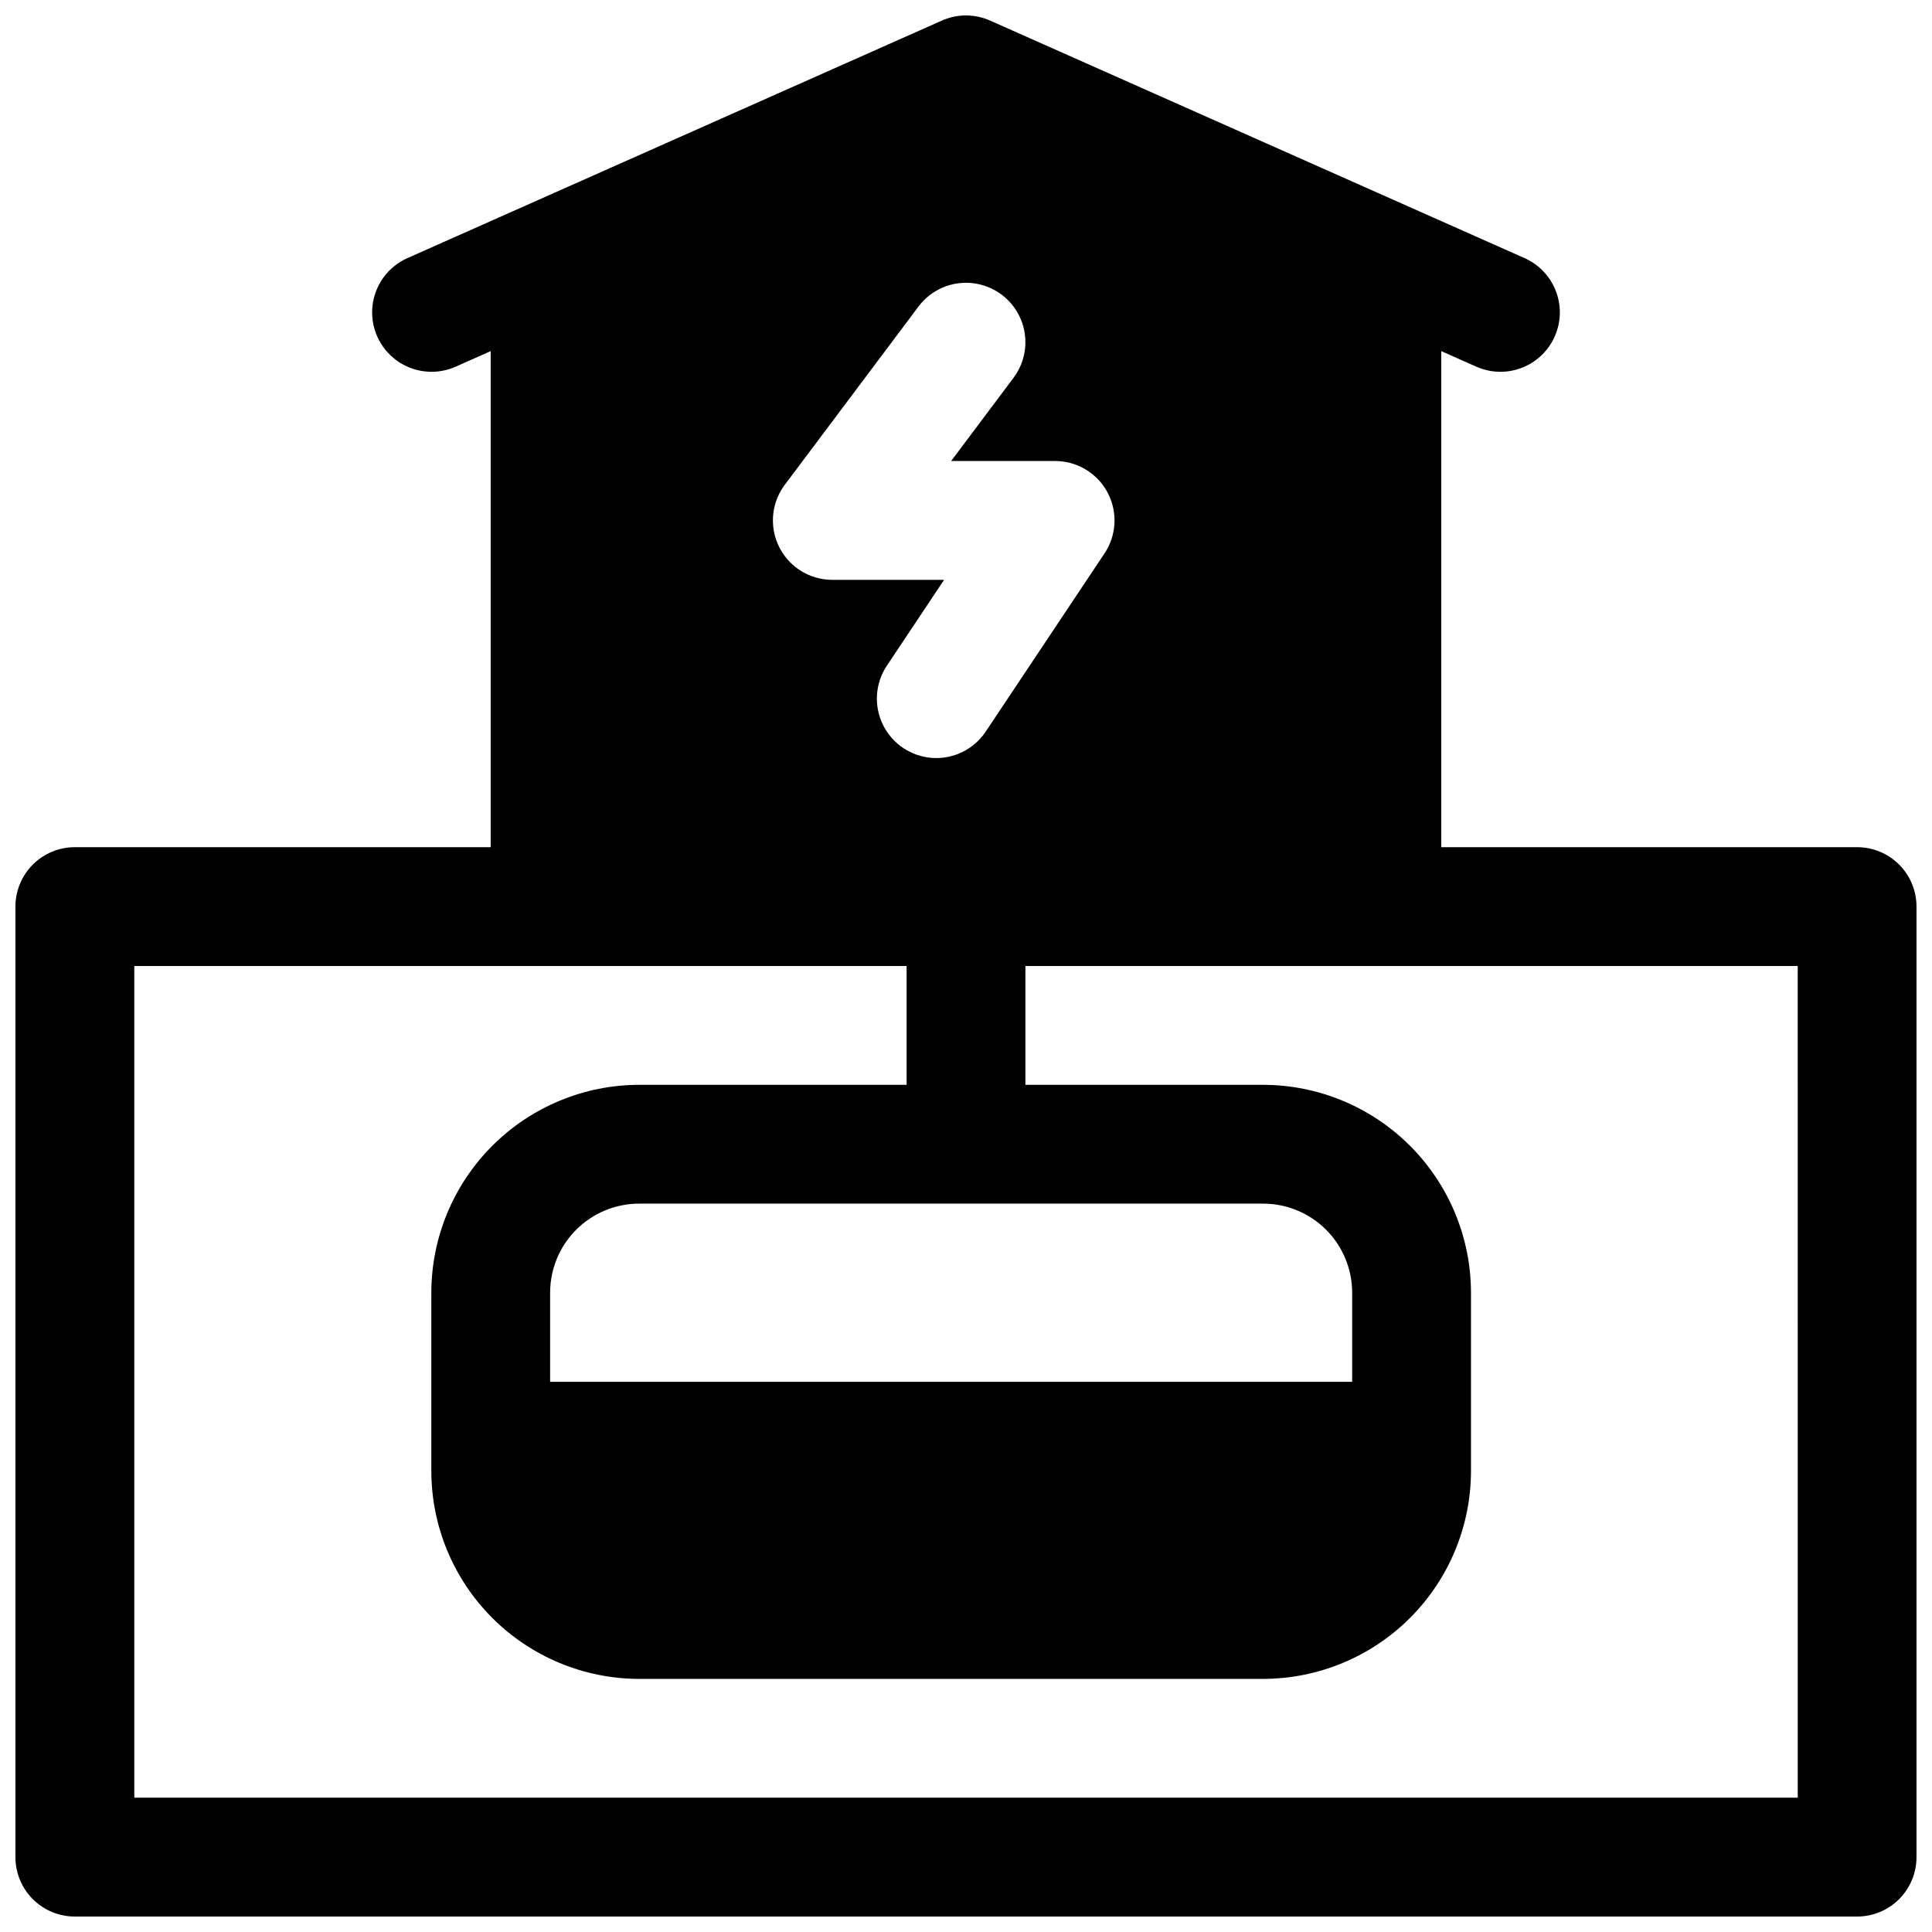 <?xml version="1.0" encoding="UTF-8"?>
<!-- Uploaded to: ICON Repo, www.svgrepo.com, Generator: ICON Repo Mixer Tools -->
<svg width="800px" height="800px" version="1.1" viewBox="144 144 512 512" xmlns="http://www.w3.org/2000/svg">
 <defs>
  <clipPath id="a">
   <path d="m148.09 148.09h503.81v503.81h-503.81z"/>
  </clipPath>
 </defs>
 <g clip-path="url(#a)">
  <path d="m636.16 368.51h-110.21v-131.46l9.348 4.152h0.004c5.133 2.254 11.078 1.609 15.609-1.699 4.527-3.305 6.957-8.77 6.379-14.344-0.582-5.578-4.086-10.426-9.199-12.727l-141.7-62.977c-4.07-1.812-8.719-1.812-12.793 0l-141.7 62.977c-5.113 2.301-8.617 7.148-9.195 12.727-0.582 5.574 1.848 11.039 6.379 14.344 4.527 3.309 10.473 3.953 15.609 1.699l9.348-4.152v131.46h-110.21c-4.172 0-8.18 1.656-11.133 4.609-2.949 2.953-4.609 6.957-4.609 11.133v251.91c0 4.176 1.66 8.18 4.609 11.133 2.953 2.953 6.961 4.609 11.133 4.609h472.32c4.176 0 8.18-1.656 11.133-4.609s4.609-6.957 4.609-11.133v-251.91c0-4.176-1.656-8.18-4.609-11.133s-6.957-4.609-11.133-4.609zm-284.18-96.039 35.426-47.23-0.004-0.004c3.375-4.5 8.895-6.856 14.48-6.184 5.582 0.672 10.383 4.273 12.594 9.445 2.211 5.176 1.492 11.133-1.883 15.633l-16.531 22.043h27.551c3.82 0 7.508 1.387 10.379 3.902 2.871 2.516 4.731 5.992 5.231 9.777 0.5 3.785-0.391 7.625-2.512 10.801l-31.488 47.23c-3.121 4.68-8.5 7.34-14.113 6.977-5.613-0.367-10.605-3.695-13.098-8.738-2.492-5.043-2.106-11.035 1.02-15.711l15.16-22.75h-29.617c-3.918 0-7.695-1.461-10.594-4.098-2.898-2.637-4.711-6.262-5.078-10.16-0.371-3.902 0.727-7.801 3.078-10.934zm126.74 190.5c6.262 0 12.27 2.484 16.699 6.914 4.43 4.43 6.918 10.438 6.918 16.699v23.617h-212.55v-23.617c0-6.262 2.488-12.27 6.918-16.699 4.43-4.43 10.438-6.914 16.699-6.914zm141.7 157.44h-440.83v-220.41h204.67v31.488h-70.848c-14.609 0.016-28.617 5.824-38.949 16.156-10.328 10.328-16.141 24.336-16.156 38.945v47.234c0.016 14.609 5.828 28.617 16.156 38.945 10.332 10.332 24.34 16.141 38.949 16.156h165.31c14.609-0.016 28.617-5.824 38.949-16.156 10.328-10.328 16.141-24.336 16.156-38.945v-47.234c-0.016-14.609-5.828-28.617-16.156-38.945-10.332-10.332-24.34-16.141-38.949-16.156h-62.977v-31.488h204.67z"/>
 </g>
</svg>